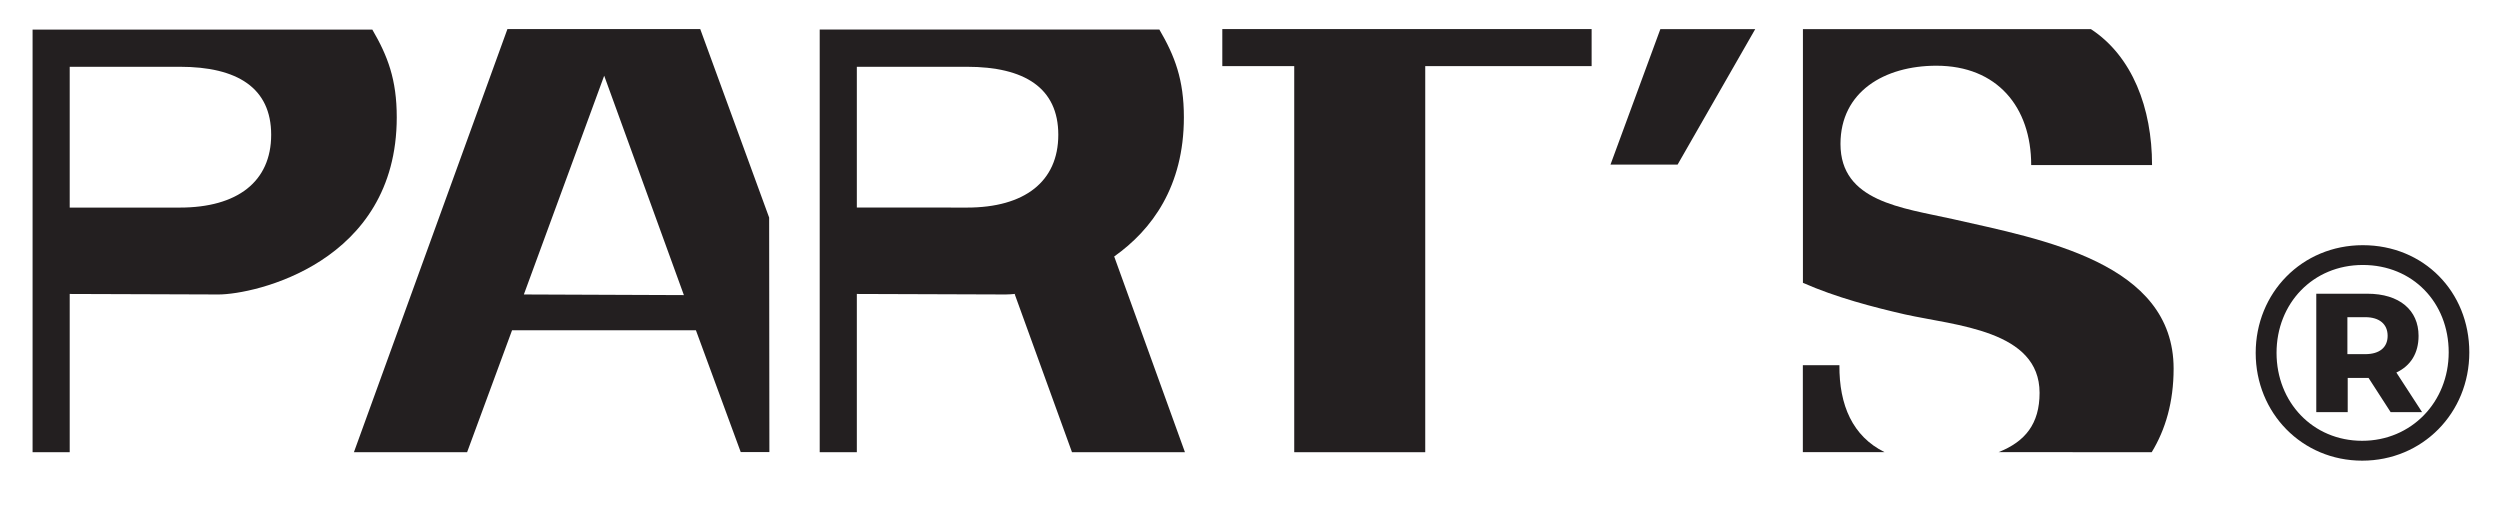 <svg width="94" height="19" viewBox="0 0 94 19" fill="none" xmlns="http://www.w3.org/2000/svg">
<path d="M26.167 12.419H19.253L17.563 17.003H13.307L19.079 1.093H26.329L28.92 8.181L28.929 16.997H27.851L26.167 12.419ZM22.716 2.851L19.697 11.072L25.714 11.096L22.719 2.851H22.716Z" fill="#231F20"/>
<path d="M14.918 4.409C14.918 2.988 14.578 2.104 13.999 1.112H1.225V17.003H2.621V11.053C4.391 11.053 6.405 11.072 8.218 11.072C9.547 11.072 14.918 9.902 14.918 4.409ZM2.621 2.511H6.764C8.922 2.511 10.196 3.304 10.196 5.067C10.196 6.831 8.922 7.805 6.764 7.805H2.621V2.511Z" fill="#231F20"/>
<path d="M53.589 2.486V17.003H48.663V2.486H45.959V1.093H59.845V2.486H53.589Z" fill="#231F20"/>
<path d="M63.078 6.188H60.555L62.429 1.096H65.996L63.078 6.188Z" fill="#231F20"/>
<path d="M41.896 9.642C43.307 8.644 44.514 7.015 44.514 4.409C44.514 2.988 44.171 2.103 43.592 1.111H30.821V17.003H32.217V11.053C33.987 11.053 36.002 11.072 37.814 11.072C37.915 11.072 38.041 11.063 38.185 11.05L38.154 11.063L40.307 17.003H44.554L41.893 9.642H41.896ZM36.36 7.805L32.217 7.802V2.511H36.36C38.519 2.511 39.792 3.304 39.792 5.067C39.792 6.831 38.519 7.805 36.36 7.805Z" fill="#231F20"/>
<path d="M80.904 17.003L75.148 17C76.146 16.605 76.688 15.937 76.688 14.771C76.688 12.416 73.534 12.245 71.627 11.822C70.427 11.546 69.037 11.185 67.79 10.634V1.096H78.62C80.176 2.116 80.917 4.063 80.917 6.206H76.373C76.373 4.026 75.093 2.471 72.809 2.471C70.858 2.471 69.202 3.445 69.202 5.413C69.202 7.578 71.51 7.811 73.418 8.236C76.786 9.002 81.728 9.872 81.728 13.861C81.728 15.114 81.422 16.154 80.904 17.003Z" fill="#231F20"/>
<path d="M67.787 17V13.732H69.162C69.15 15.233 69.658 16.406 70.858 17H67.79H67.787Z" fill="#231F20"/>
<path d="M92.846 13.249C92.846 15.533 91.082 17.321 88.819 17.321C86.556 17.321 84.814 15.53 84.814 13.27C84.814 11.011 86.553 9.219 88.841 9.219C91.128 9.219 92.846 10.965 92.846 13.249ZM92.071 13.246C92.071 11.375 90.718 9.963 88.841 9.963C86.964 9.963 85.598 11.409 85.598 13.267C85.598 15.126 86.964 16.574 88.816 16.574C90.669 16.574 92.071 15.117 92.071 13.246ZM90.102 14.005L91.07 15.496H89.888L89.058 14.21H88.274V15.496H87.092V11.044H89.015C90.222 11.044 90.938 11.663 90.938 12.627C90.938 13.283 90.641 13.751 90.108 14.005H90.102ZM88.933 13.316C89.468 13.316 89.775 13.065 89.775 12.627C89.775 12.189 89.468 11.926 88.933 11.926H88.262V13.316H88.933Z" fill="#231F20"/>
</svg>
